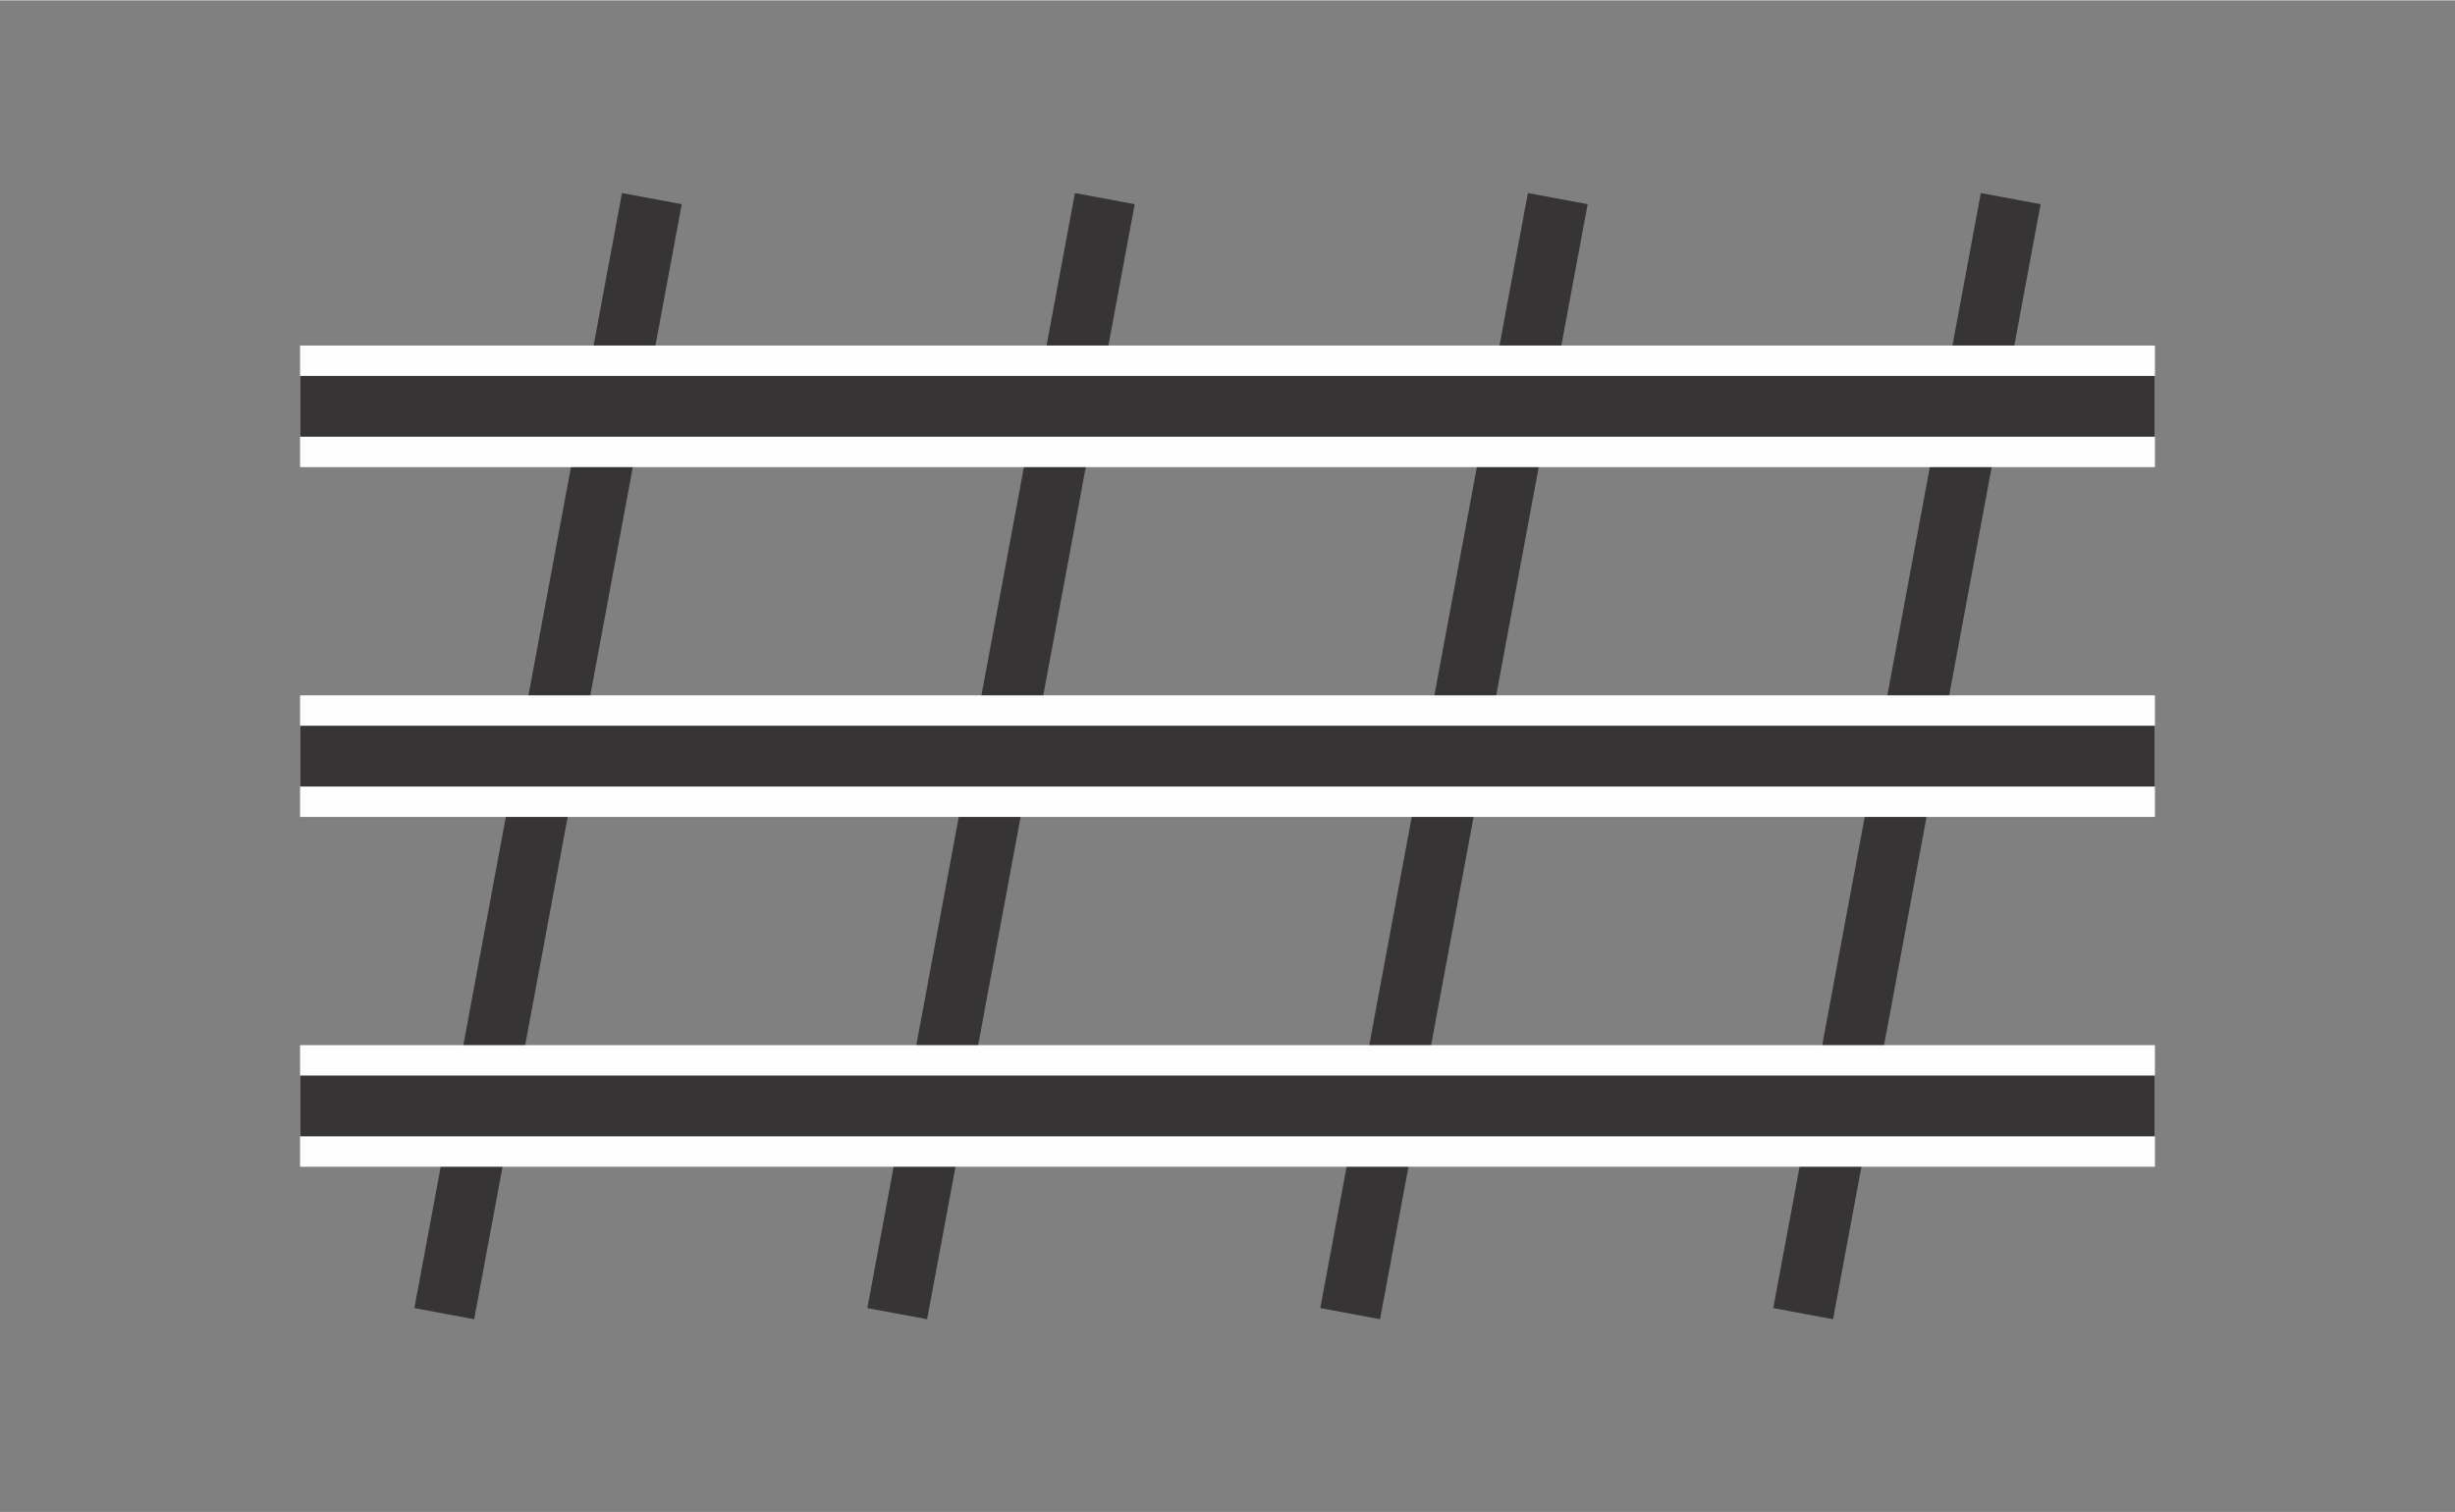 <?xml version="1.0" encoding="UTF-8"?>
<!DOCTYPE svg PUBLIC "-//W3C//DTD SVG 1.1//EN" "http://www.w3.org/Graphics/SVG/1.1/DTD/svg11.dtd">
<svg xmlns="http://www.w3.org/2000/svg" xml:space="preserve" width="1.589in" height="0.979in" version="1.1" style="shape-rendering:geometricPrecision; text-rendering:geometricPrecision; image-rendering:optimizeQuality; fill-rule:evenodd; clip-rule:evenodd"
viewBox="0 0 664.98 409.52"
 xmlns:xlink="http://www.w3.org/1999/xlink"
 xmlns:xodm="http://www.corel.com/coreldraw/odm/2003">
 <rect x="0" y="0" width="664.98" height="409.52" fill="#808080" stroke="none"/>
 <defs>
  <style type="text/css">
   <![CDATA[
    .str0 {stroke:#373435;stroke-width:16.47;stroke-miterlimit:2.613}
    .str1 {stroke:#FEFEFE;stroke-width:32.94;stroke-miterlimit:2.613}
    .fil0 {fill:none}
   ]]>
  </style>
 </defs>
 <g id="Capa_x0020_1">
  <rect class="fil0" width="664.98" height="409.52"/>
  <g id="_1989636185136">
   <line class="fil0 str0" x1="176.57" y1="53.72" x2="120.34" y2= "355.8" />
   <line class="fil0 str0" x1="299.26" y1="53.72" x2="243.03" y2= "355.8" />
   <line class="fil0 str0" x1="421.95" y1="53.72" x2="365.72" y2= "355.8" />
   <line class="fil0 str0" x1="544.64" y1="53.72" x2="488.42" y2= "355.8" />
  </g>
  <g id="_1989636184848">
   <line class="fil0 str1" x1="81.28" y1="299.53" x2="583.7" y2= "299.53" />
   <line class="fil0 str1" x1="81.28" y1="204.76" x2="583.7" y2= "204.76" />
   <line class="fil0 str1" x1="81.28" y1="109.99" x2="583.7" y2= "109.99" />
  </g>
  <line class="fil0 str0" x1="81.28" y1="299.53" x2="583.7" y2= "299.53" />
  <line class="fil0 str0" x1="81.28" y1="204.76" x2="583.7" y2= "204.76" />
  <line class="fil0 str0" x1="81.28" y1="109.99" x2="583.7" y2= "109.99" />
 </g>
</svg>
